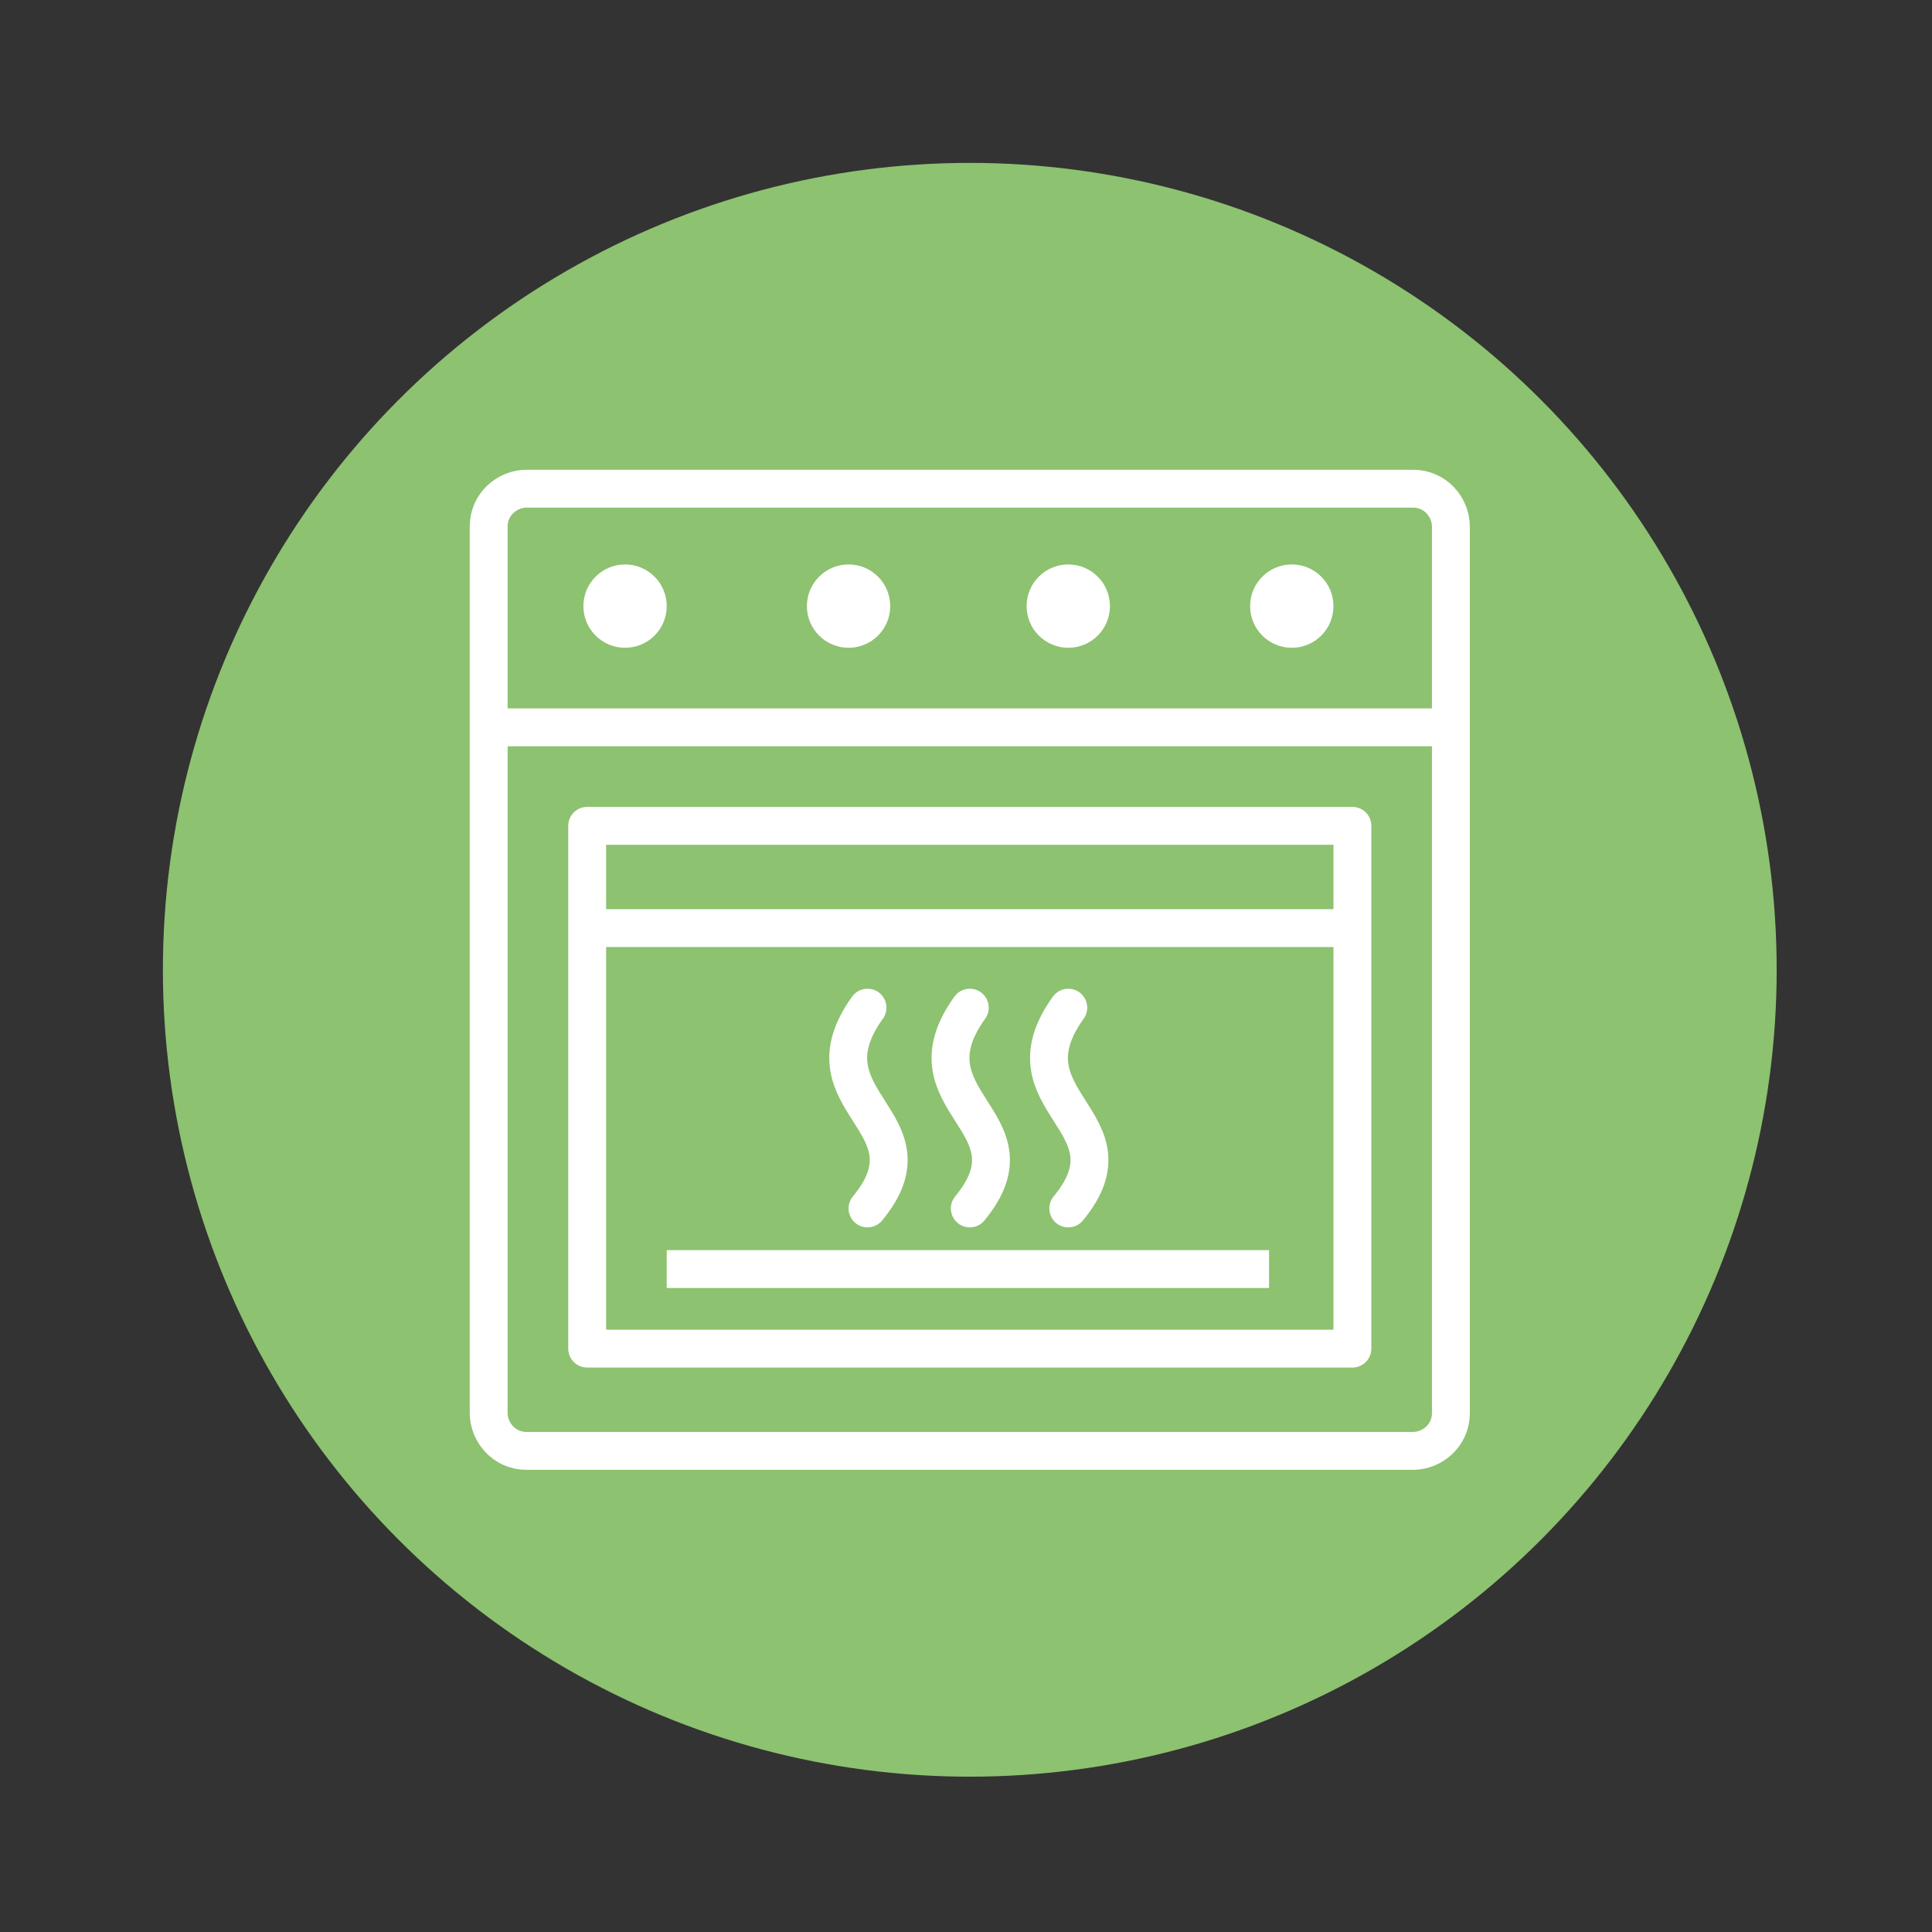 <?xml version="1.0" encoding="UTF-8"?>
<svg xmlns="http://www.w3.org/2000/svg" version="1.1" viewBox="0 0 51 51">
  <rect x="0" y="0" width="51" height="51" fill="#333333" stroke="none"/>
  <defs>
    <style>
      .cls-1 {
        fill: #8dc270;
      }

      .cls-2 {
        fill: #fff;
      }

      .cls-3, .cls-4 {
        fill: none;
        stroke: #fff;
        stroke-linejoin: round;
      }

      .cls-4 {
        stroke-linecap: round;
      }
    </style>
  </defs>
  <!-- Generator: Adobe Illustrator 28.7.1, SVG Export Plug-In . SVG Version: 1.2.0 Build 142)  -->
  <g>
    <g id="Ebene_1">
      <circle class="cls-1" cx="25.6" cy="25.6" r="21.3"/>
      <g>
        <path class="cls-3" d="M38.3,37.3c0,.6-.5,1-1,1H13.9c-.6,0-1-.5-1-1V13.9c0-.6.5-1,1-1h23.4c.6,0,1,.5,1,1v23.4Z"/>
        <rect class="cls-4" x="15.5" y="21.8" width="20.2" height="13.8"/>
        <line class="cls-3" x1="12.8" y1="19.2" x2="38.3" y2="19.2"/>
        <circle class="cls-2" cx="28.2" cy="16" r="1.1"/>
        <circle class="cls-2" cx="22.4" cy="16" r="1.1"/>
        <circle class="cls-2" cx="16.5" cy="16" r="1.1"/>
        <circle class="cls-2" cx="34.1" cy="16" r="1.1"/>
        <line class="cls-3" x1="15.5" y1="24.5" x2="35.7" y2="24.5"/>
        <line class="cls-3" x1="17.6" y1="33.5" x2="33.5" y2="33.5"/>
        <path class="cls-4" d="M25.6,26.6c-1.8,2.5,1.9,3,0,5.3"/>
        <path class="cls-4" d="M28.2,26.6c-1.8,2.5,1.9,3,0,5.3"/>
        <path class="cls-4" d="M22.9,26.6c-1.8,2.5,1.9,3,0,5.3"/>
      </g>
    </g>
  </g>
</svg>